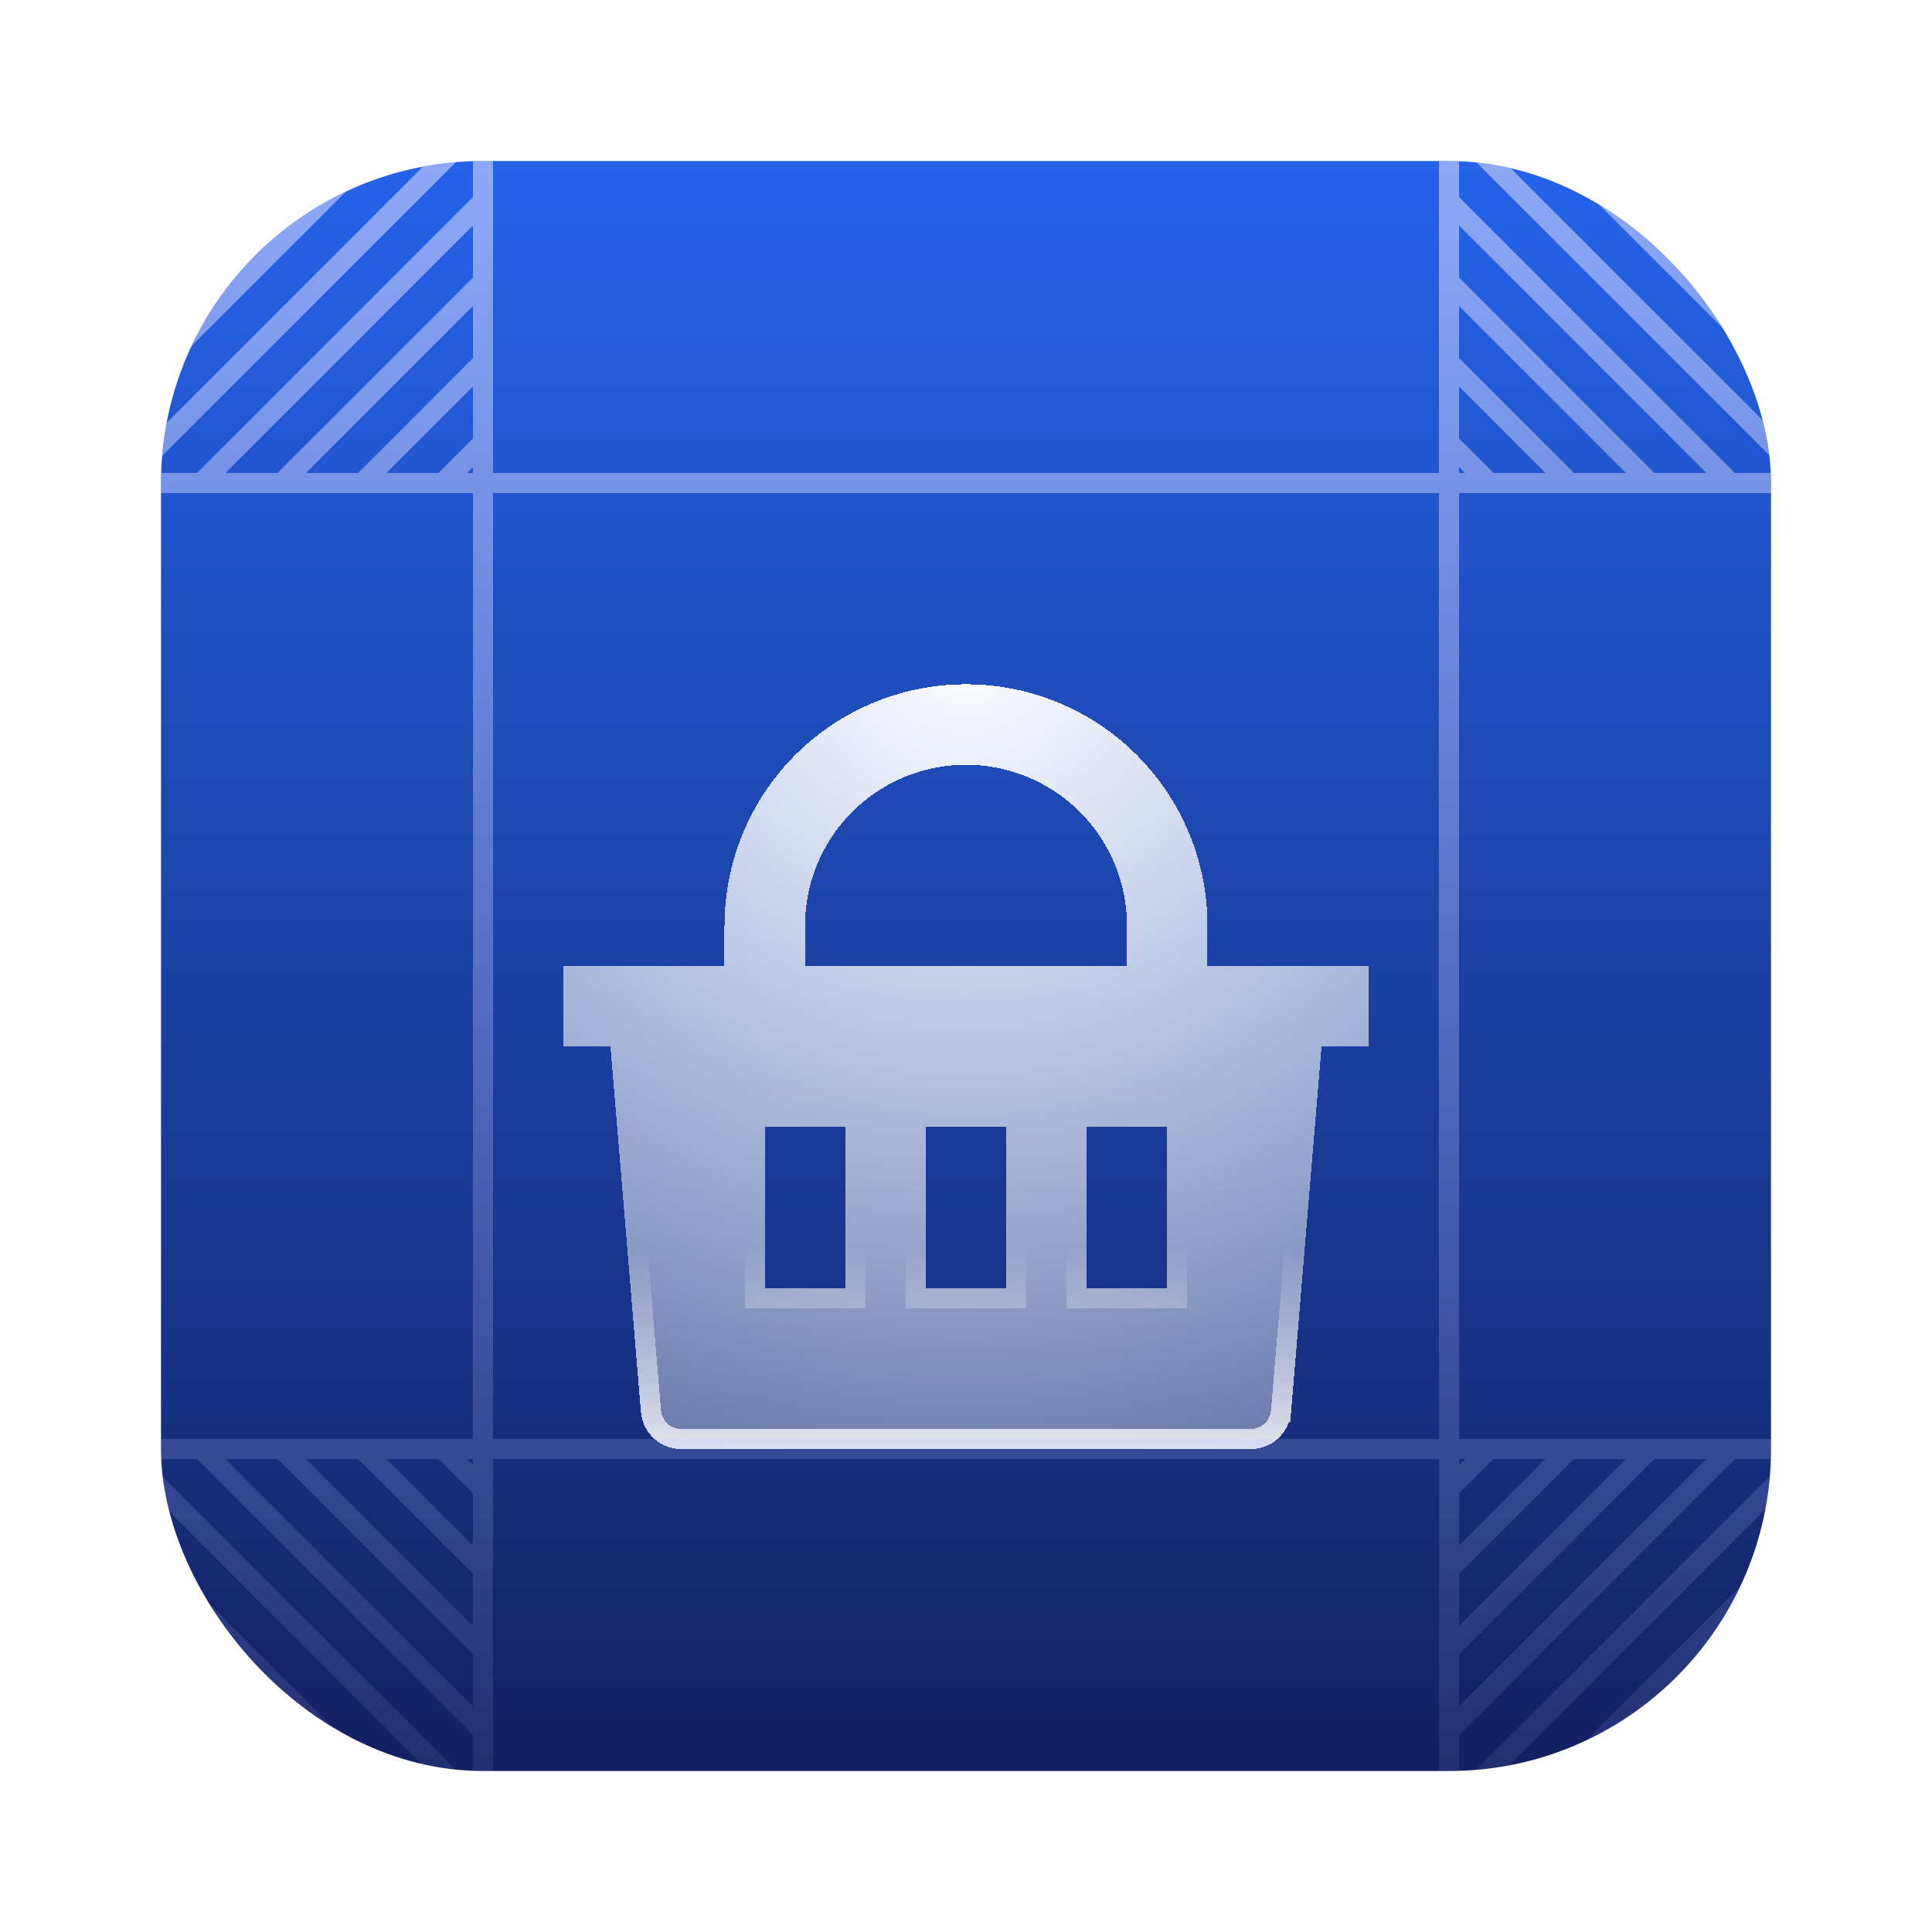 <svg width="48" height="48" viewBox="0 0 48 48" fill="none" xmlns="http://www.w3.org/2000/svg">
<g filter="url(#filter0_dd_504_231)">
<g clip-path="url(#clip0_504_231)">
<rect x="4" y="2" width="40" height="40" rx="8" fill="url(#paint0_linear_504_231)"/>
<g filter="url(#filter1_d_504_231)">
<path d="M24 12C25.591 12 27.117 12.632 28.243 13.757C29.368 14.883 30 16.409 30 18V19H34V21H32.833L32.076 30.083C32.055 30.333 31.941 30.566 31.757 30.736C31.572 30.905 31.331 31 31.08 31H16.92C16.669 31 16.428 30.905 16.243 30.736C16.059 30.566 15.945 30.333 15.924 30.083L15.166 21H14V19H18V18C18 16.409 18.632 14.883 19.757 13.757C20.883 12.632 22.409 12 24 12ZM25 23H23V27H25V23ZM21 23H19V27H21V23ZM29 23H27V27H29V23ZM24 14C22.974 14 21.987 14.394 21.243 15.102C20.5 15.809 20.056 16.775 20.005 17.8L20 18V19H28V18C28 16.974 27.606 15.987 26.898 15.243C26.191 14.5 25.225 14.056 24.2 14.005L24 14Z" fill="url(#paint1_radial_504_231)" shape-rendering="crispEdges"/>
<path d="M29.75 19V19.25H30H33.75V20.75H32.833H32.603L32.584 20.979L31.827 30.062L32.076 30.083L31.827 30.062C31.811 30.25 31.726 30.424 31.587 30.552C31.449 30.679 31.268 30.75 31.08 30.75H16.92C16.732 30.75 16.551 30.679 16.413 30.552C16.274 30.424 16.189 30.25 16.173 30.062L16.173 30.062L15.415 20.979L15.396 20.75H15.166H14.25V19.25H18H18.25V19V18C18.25 16.475 18.856 15.012 19.934 13.934C21.012 12.856 22.475 12.25 24 12.25C25.525 12.25 26.988 12.856 28.066 13.934C29.144 15.012 29.75 16.475 29.75 18V19ZM25.25 23V22.75H25H23H22.75V23V27V27.25H23H25H25.25V27V23ZM21.25 23V22.75H21H19H18.75V23V27V27.25H19H21H21.25V27V23ZM29.25 23V22.75H29H27H26.75V23V27V27.25H27H29H29.25V27V23ZM24.006 13.75L24.006 13.75H24C22.91 13.75 21.861 14.169 21.071 14.921C20.281 15.672 19.81 16.698 19.755 17.788L19.755 17.788L19.755 17.794L19.75 17.994L19.75 17.994V18V19V19.25H20H28H28.25V19V18C28.25 16.91 27.831 15.861 27.079 15.071C26.328 14.281 25.302 13.81 24.212 13.755L24.212 13.755L24.206 13.755L24.006 13.75Z" stroke="url(#paint2_linear_504_231)" stroke-width="0.5" shape-rendering="crispEdges"/>
</g>
<path d="M36 2V42M4 34H44M12 2L12 42M4 10H44M12 7L9 10M12 9L11 10M12 5L7 10M12 3L5 10M12 1L3 10M12 -1L3 8M36 7L39 10M36 9L37 10M36 5L41 10M36 3L43 10M36 1L45 10M36 -1L45 8M36 37L39 34M36 35L37 34M36 39L41 34M36 41L43 34M36 43L45 34M36 45L45 36M12 37L9 34M12 35L11 34M12 39L7 34M12 41L5 34M12 43L3 34M12 45L3 36" stroke="url(#paint3_linear_504_231)" stroke-opacity="0.6" stroke-width="0.5"/>
</g>
</g>
<defs>
<filter id="filter0_dd_504_231" x="0" y="0" width="48" height="48" filterUnits="userSpaceOnUse" color-interpolation-filters="sRGB">
<feFlood flood-opacity="0" result="BackgroundImageFix"/>
<feColorMatrix in="SourceAlpha" type="matrix" values="0 0 0 0 0 0 0 0 0 0 0 0 0 0 0 0 0 0 127 0" result="hardAlpha"/>
<feMorphology radius="1" operator="dilate" in="SourceAlpha" result="effect1_dropShadow_504_231"/>
<feOffset/>
<feComposite in2="hardAlpha" operator="out"/>
<feColorMatrix type="matrix" values="0 0 0 0 0.852 0 0 0 0 0.866 0 0 0 0 0.988 0 0 0 1 0"/>
<feBlend mode="normal" in2="BackgroundImageFix" result="effect1_dropShadow_504_231"/>
<feColorMatrix in="SourceAlpha" type="matrix" values="0 0 0 0 0 0 0 0 0 0 0 0 0 0 0 0 0 0 127 0" result="hardAlpha"/>
<feMorphology radius="1" operator="erode" in="SourceAlpha" result="effect2_dropShadow_504_231"/>
<feOffset dy="2"/>
<feGaussianBlur stdDeviation="2.5"/>
<feComposite in2="hardAlpha" operator="out"/>
<feColorMatrix type="matrix" values="0 0 0 0 0.106 0 0 0 0 0.249 0 0 0 0 1 0 0 0 1 0"/>
<feBlend mode="normal" in2="effect1_dropShadow_504_231" result="effect2_dropShadow_504_231"/>
<feBlend mode="normal" in="SourceGraphic" in2="effect2_dropShadow_504_231" result="shape"/>
</filter>
<filter id="filter1_d_504_231" x="7" y="8" width="34" height="33" filterUnits="userSpaceOnUse" color-interpolation-filters="sRGB">
<feFlood flood-opacity="0" result="BackgroundImageFix"/>
<feColorMatrix in="SourceAlpha" type="matrix" values="0 0 0 0 0 0 0 0 0 0 0 0 0 0 0 0 0 0 127 0" result="hardAlpha"/>
<feOffset dy="3"/>
<feGaussianBlur stdDeviation="3.5"/>
<feComposite in2="hardAlpha" operator="out"/>
<feColorMatrix type="matrix" values="0 0 0 0 0 0 0 0 0 0 0 0 0 0 0 0 0 0 0.21 0"/>
<feBlend mode="normal" in2="BackgroundImageFix" result="effect1_dropShadow_504_231"/>
<feBlend mode="normal" in="SourceGraphic" in2="effect1_dropShadow_504_231" result="shape"/>
</filter>
<linearGradient id="paint0_linear_504_231" x1="24" y1="2" x2="24" y2="42" gradientUnits="userSpaceOnUse">
<stop stop-color="#2563EA"/>
<stop offset="1" stop-color="#132061"/>
</linearGradient>
<radialGradient id="paint1_radial_504_231" cx="0" cy="0" r="1" gradientUnits="userSpaceOnUse" gradientTransform="translate(24 11.095) rotate(90) scale(33.024 34.762)">
<stop stop-color="white"/>
<stop offset="1" stop-color="white" stop-opacity="0"/>
</radialGradient>
<linearGradient id="paint2_linear_504_231" x1="24" y1="12" x2="24" y2="31" gradientUnits="userSpaceOnUse">
<stop offset="0.735" stop-color="white" stop-opacity="0"/>
<stop offset="1" stop-color="white" stop-opacity="0.8"/>
</linearGradient>
<linearGradient id="paint3_linear_504_231" x1="24" y1="-1" x2="24" y2="45" gradientUnits="userSpaceOnUse">
<stop stop-color="#E1E1FF"/>
<stop offset="1" stop-color="#B5B8FF" stop-opacity="0.1"/>
</linearGradient>
<clipPath id="clip0_504_231">
<rect x="4" y="2" width="40" height="40" rx="8" fill="white"/>
</clipPath>
</defs>
</svg>
